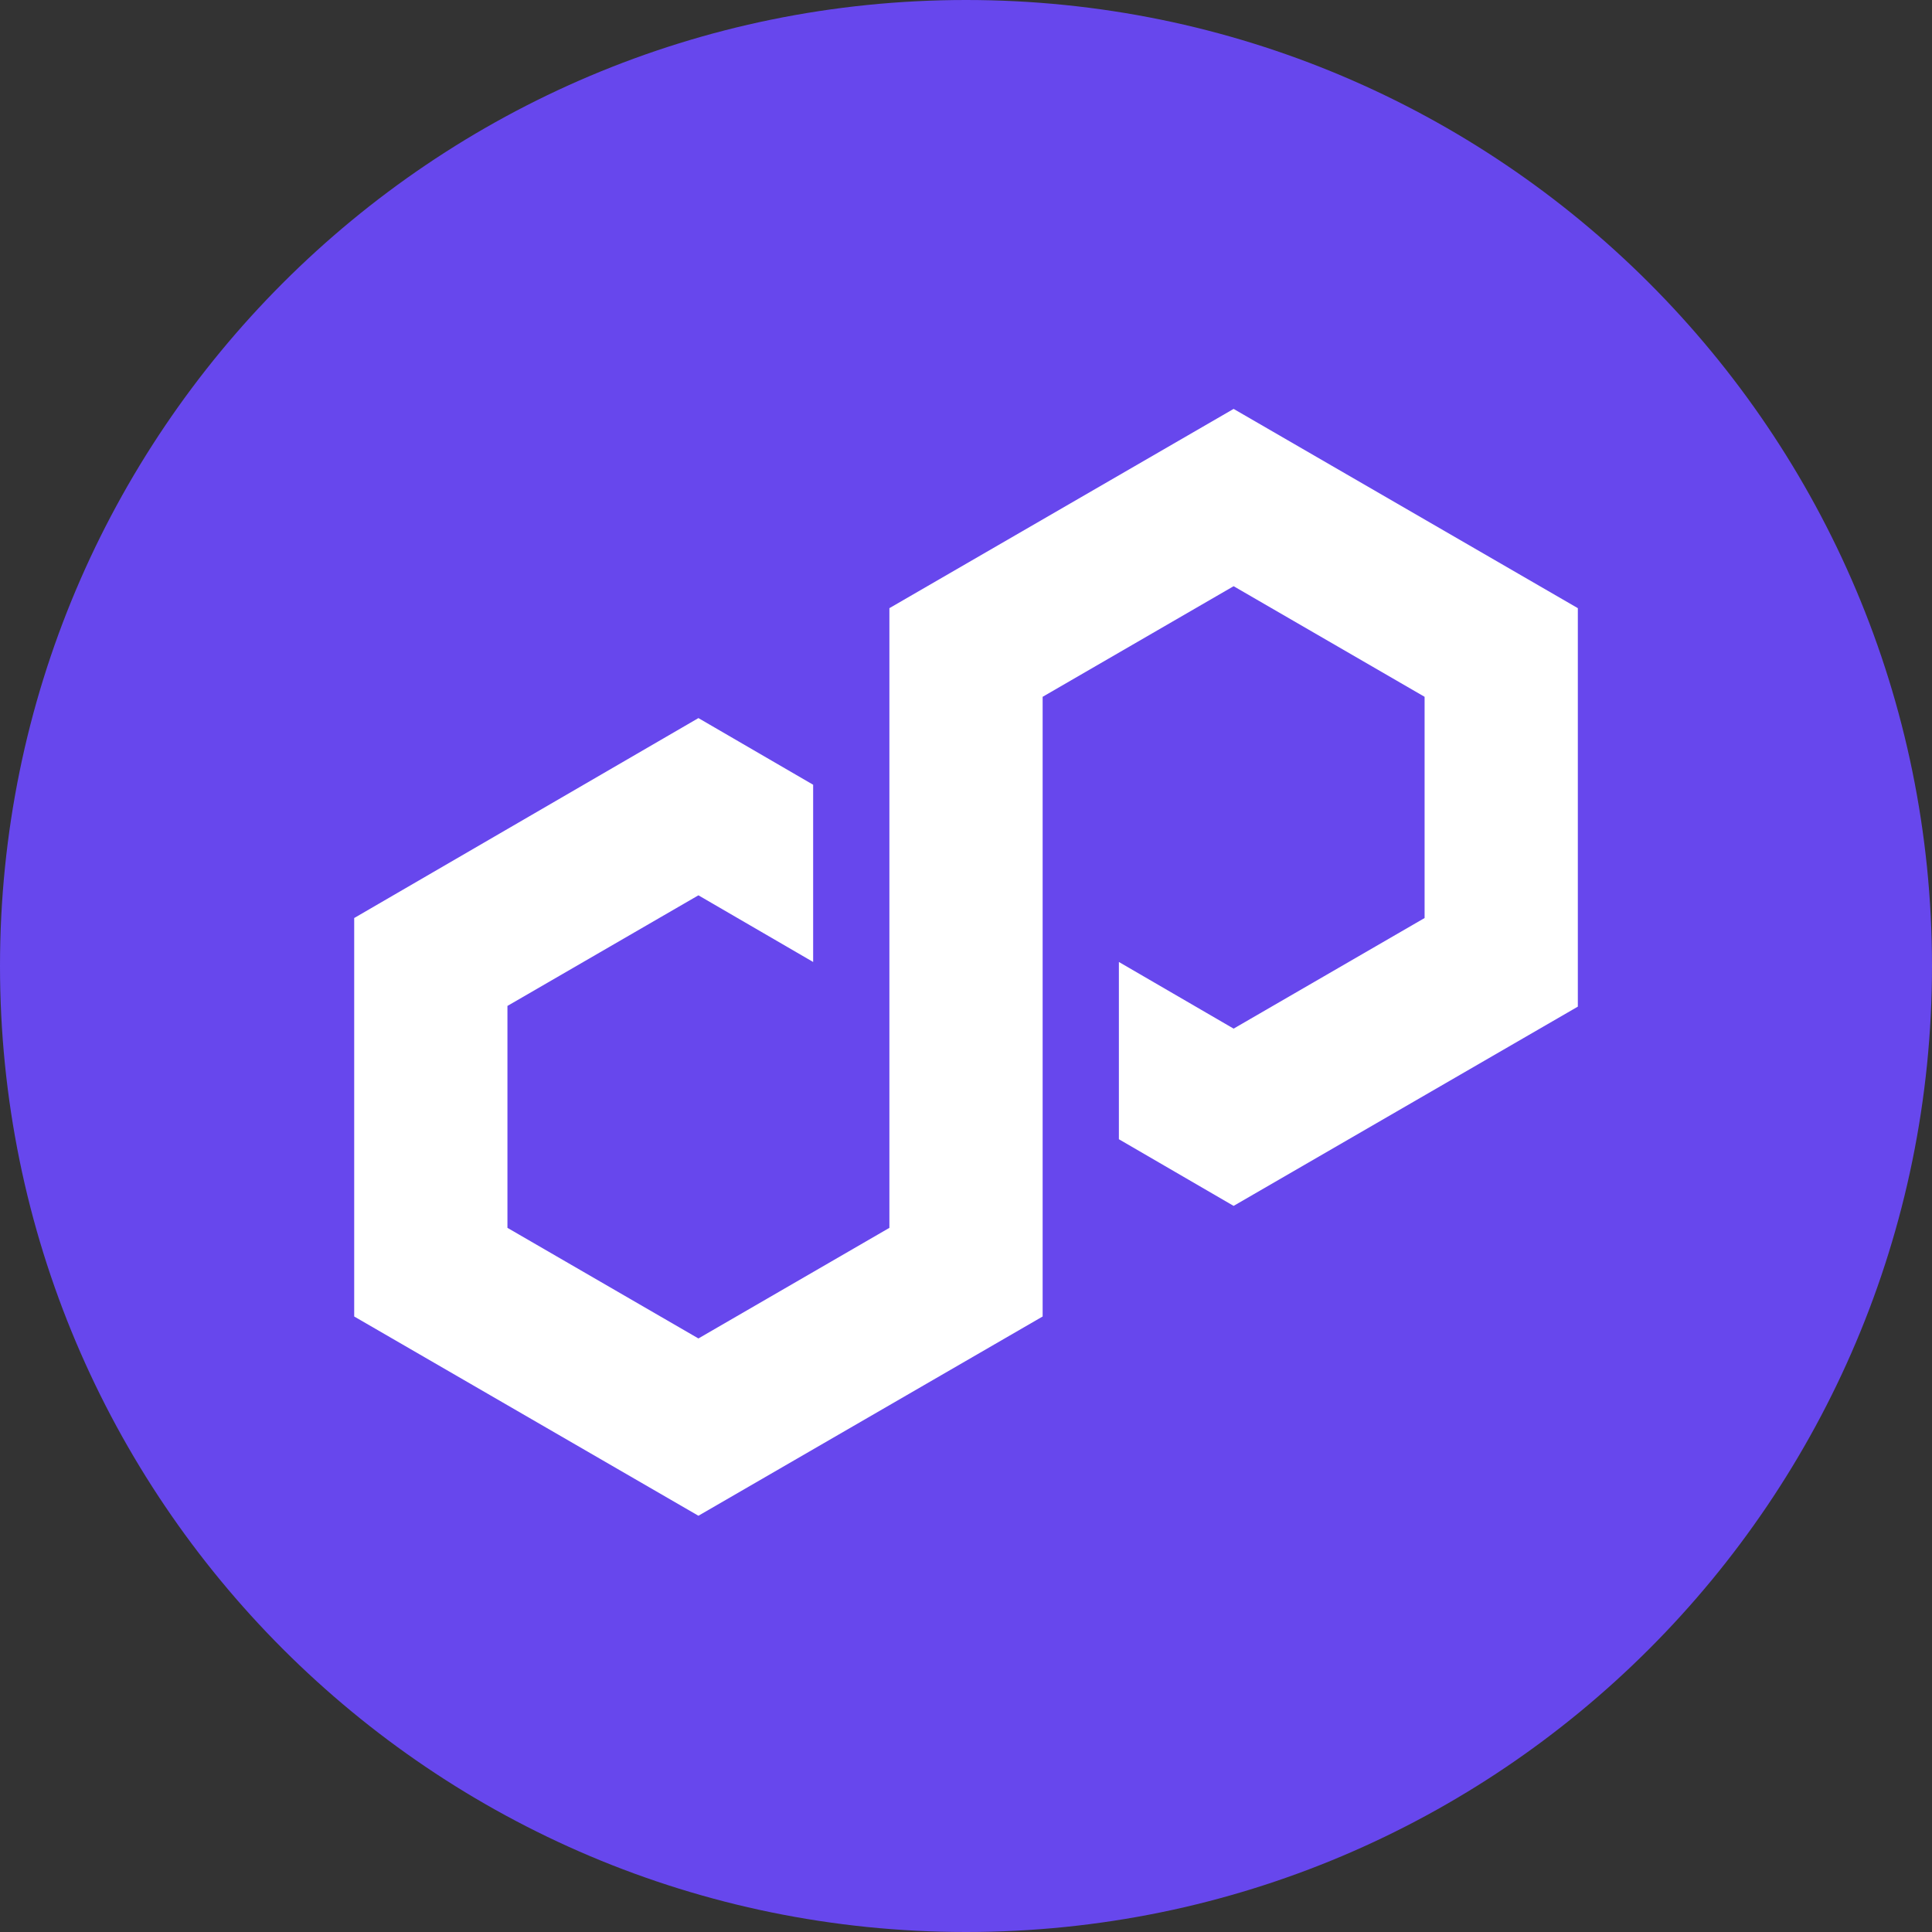 <svg fill="none" height="60" viewBox="0 0 60 60" width="60" xmlns="http://www.w3.org/2000/svg"><rect x="0" y="0" width="60" height="60" fill="#333333" stroke="none"/><path d="m30 60c16.569 0 30-13.431 30-30s-13.431-30-30-30-30 13.431-30 30 13.431 30 30 30z" fill="#6747ed"/><path d="m25.253 24.371-3.563-2.07-10.69 6.209v12.375l10.69 6.188 10.69-6.188v-19.245l5.931-3.435 5.931 3.435v6.87l-5.931 3.435-3.563-2.07v5.505l3.563 2.07 10.69-6.188v-12.375l-10.69-6.188-10.69 6.188v19.245l-5.931 3.435-5.931-3.435v-6.892l5.931-3.435 3.563 2.07z" fill="#fff"/></svg>